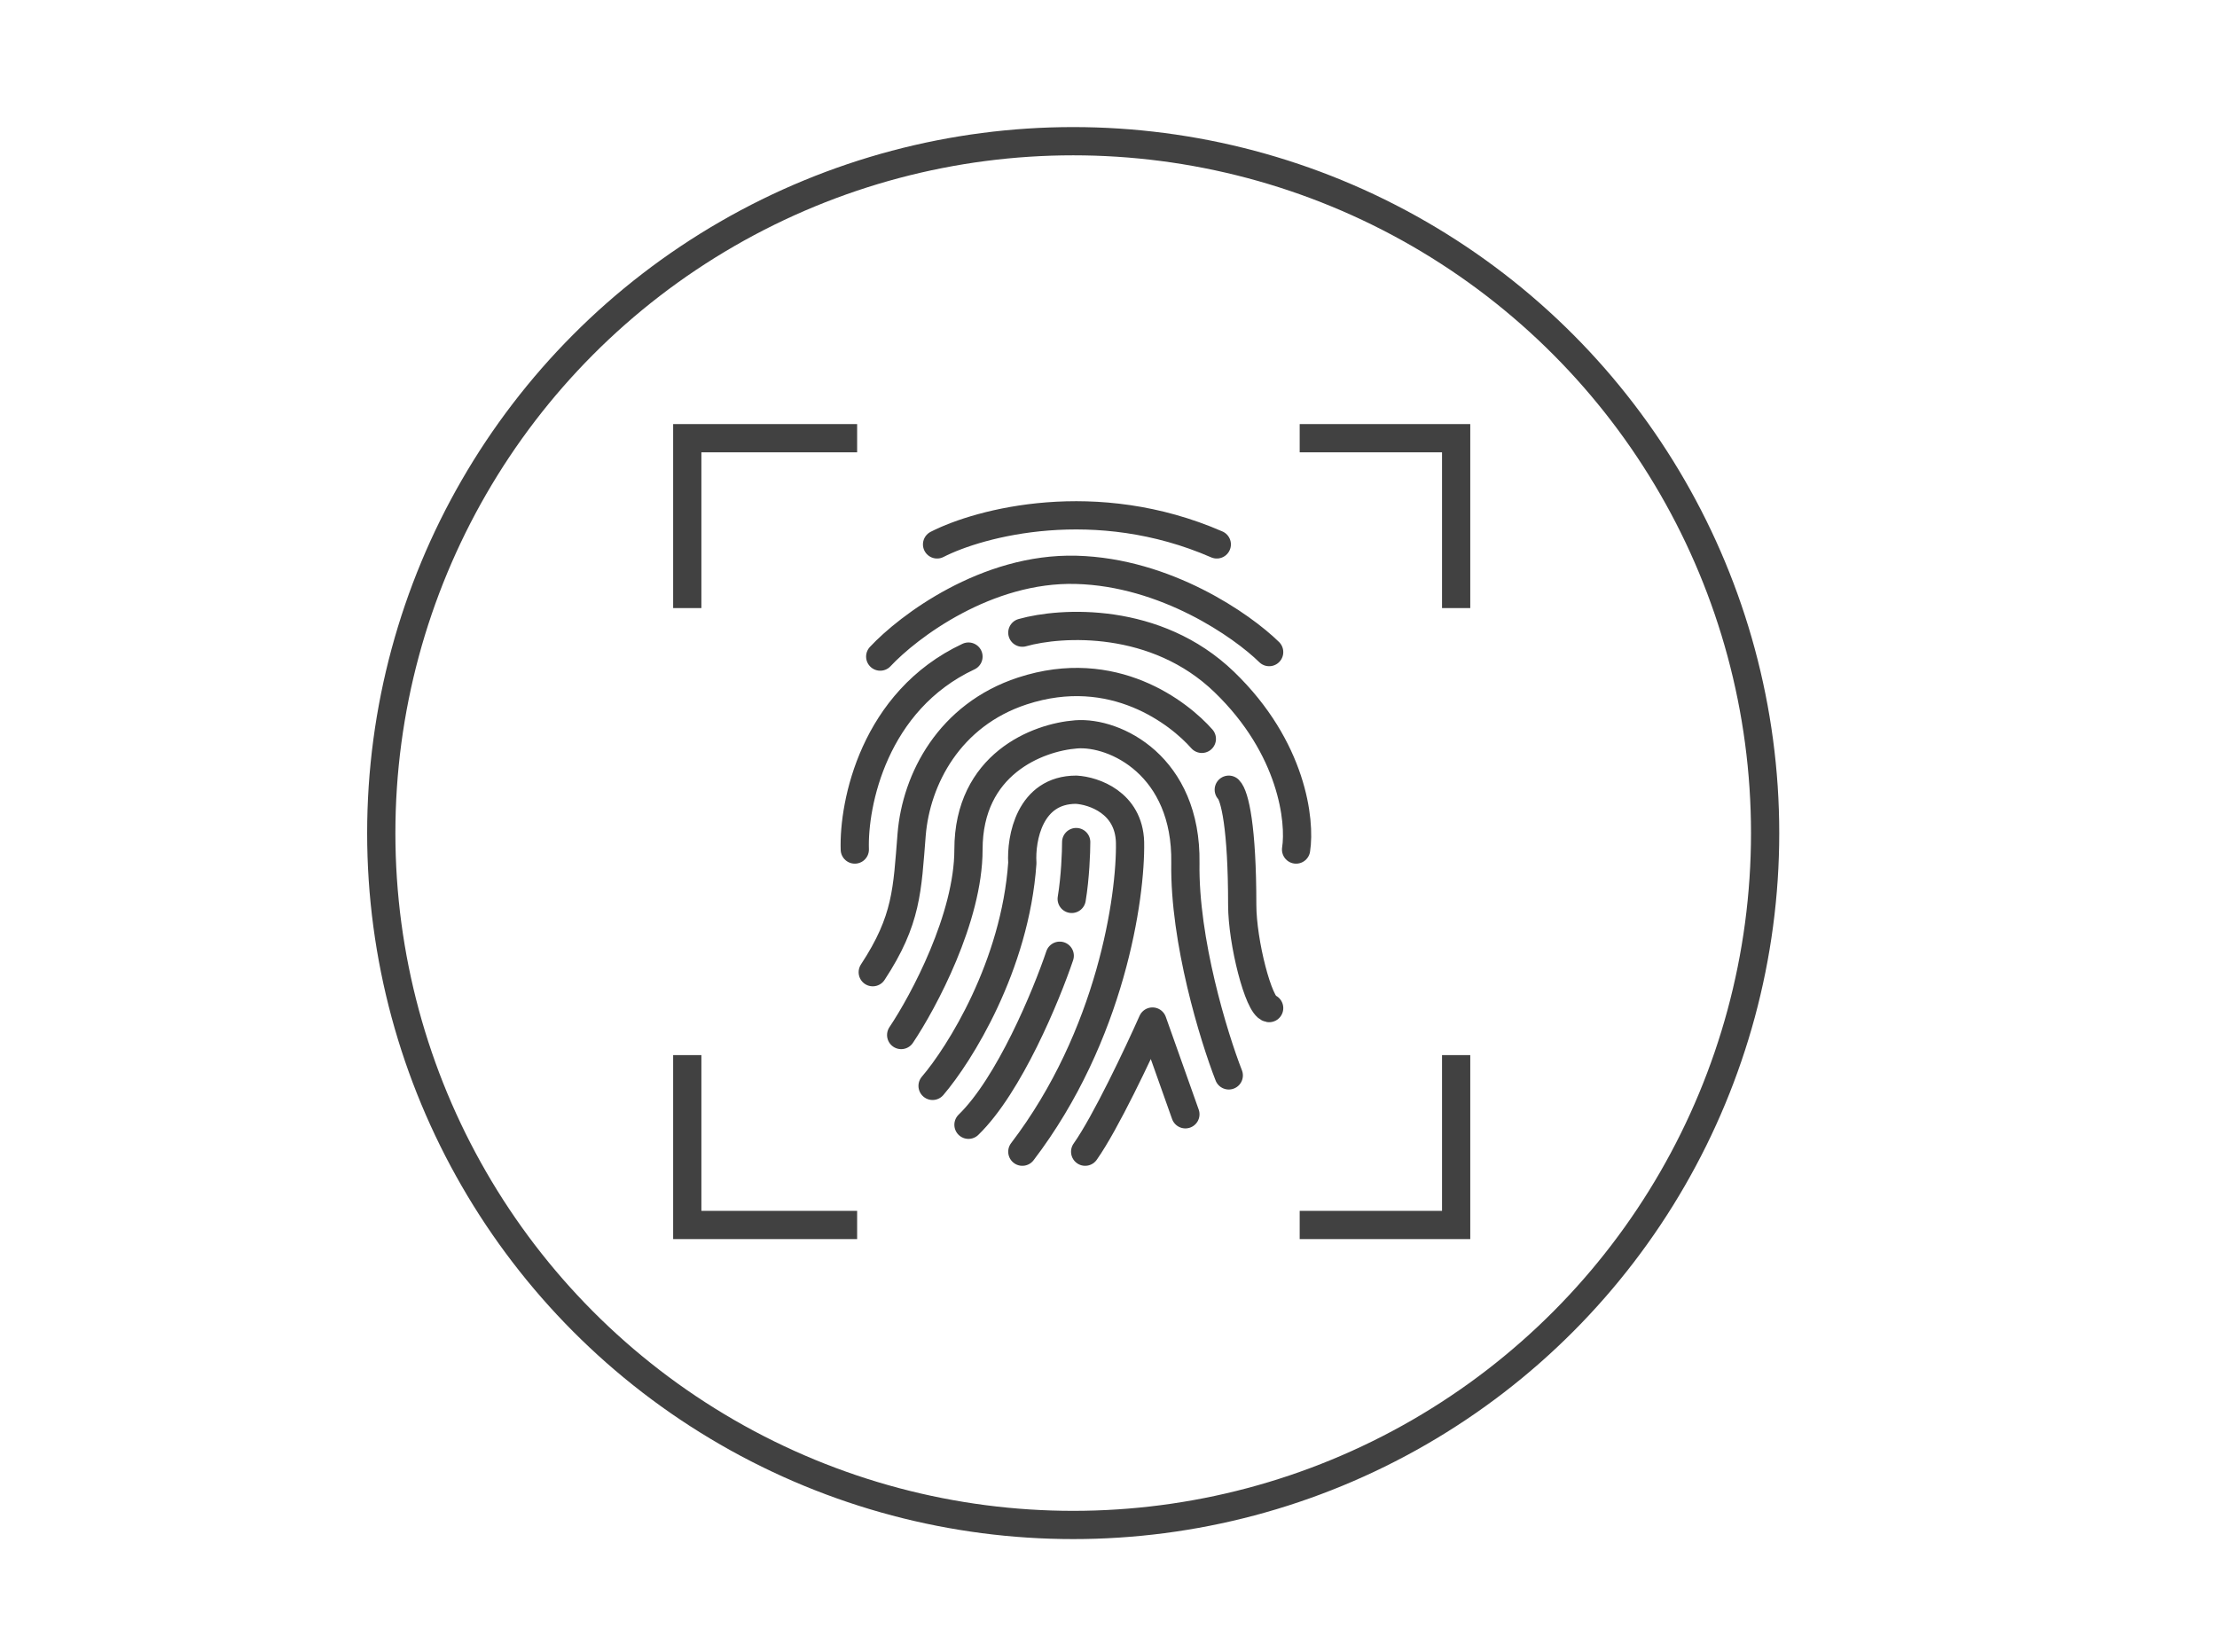 <svg width="157" height="117" viewBox="0 0 157 117" fill="none" xmlns="http://www.w3.org/2000/svg">
<g id="Group 40">
<g id="Group 102">
<path id="Rectangle 74" d="M60.699 31.034H48.67V43.065M60.699 86.754H48.67V74.724M103.119 74.724V86.754H92.039M92.039 31.034H103.119V43.065" stroke="#414141" stroke-width="2"/>
<circle id="Ellipse 90" cx="76" cy="59" r="49" stroke="#414141" stroke-width="2"/>
<path id="Vector 80" d="M66.36 38.555C69.397 37.001 77.61 34.826 86.169 38.555M62.334 46.5C64.312 44.381 69.856 40.186 76.212 40.356C82.567 40.525 87.97 44.311 89.877 46.182M60.534 60.165C60.428 56.917 61.889 49.636 68.584 46.5M72.398 44.805C75.152 44.028 81.868 43.64 86.699 48.301C91.529 52.962 92.101 58.153 91.784 60.165M85.11 52.326C83.521 50.525 78.86 46.818 72.398 48.936C67.228 50.631 64.877 55.186 64.559 59.106C64.241 63.025 64.241 65.144 61.805 68.852M63.818 73.301C65.406 70.935 68.584 64.996 68.584 60.165C68.584 54.127 73.457 52.22 76.212 52.008C78.966 51.797 84.05 54.233 83.945 61.119C83.86 66.627 85.957 73.442 87.017 76.161M87.017 55.928C87.44 56.352 87.97 58.57 87.97 64.085C87.97 66.733 89.135 71.253 89.877 71.394M66.042 76.903C67.949 74.678 71.889 68.407 72.398 61.119C72.292 59.388 72.906 55.928 76.212 55.928C77.447 55.999 79.94 56.839 80.025 59.636C80.096 63.52 78.669 73.343 72.398 81.564M75.046 67.686C74.093 70.511 71.466 76.86 68.584 79.657M76.212 59.636C76.212 60.342 76.148 62.136 75.894 63.661M76.847 81.564C78.288 79.53 80.625 74.572 81.614 72.347L83.945 78.915" stroke="#414141" stroke-width="2" stroke-linecap="round" stroke-linejoin="round"/>
</g>
</g>
</svg>
